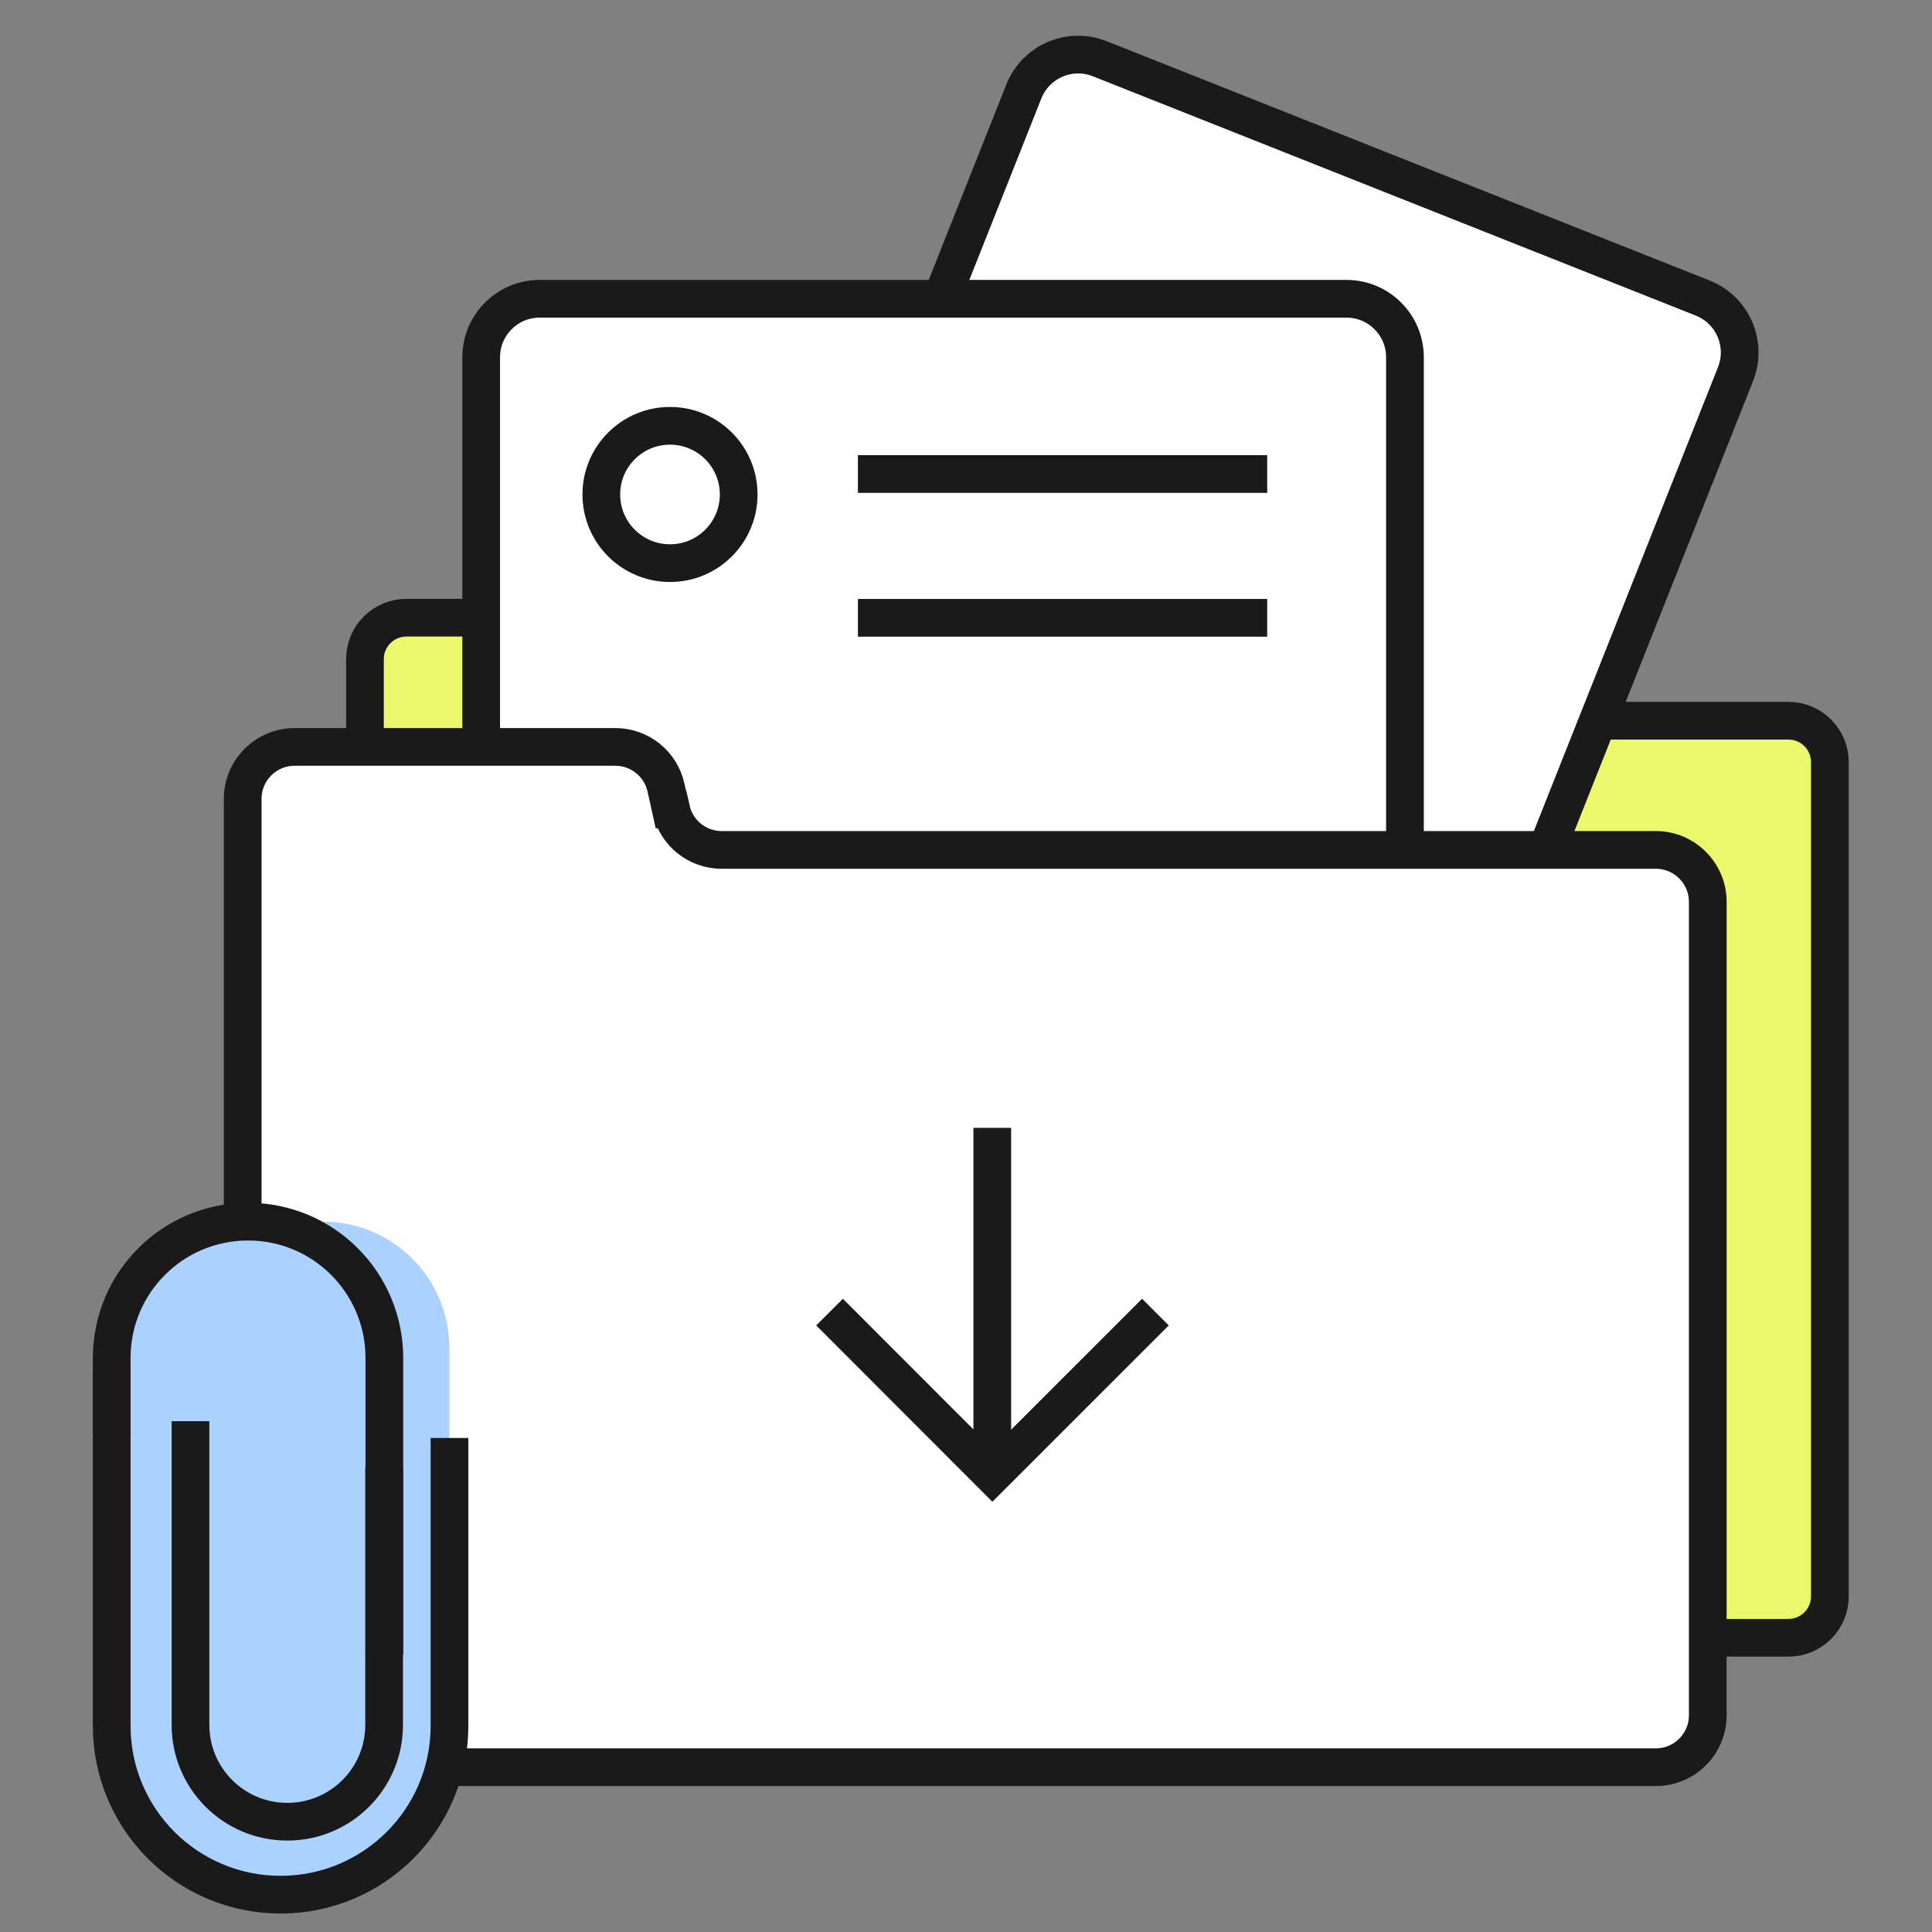 <svg width="50" height="50" viewBox="0 0 50 50" fill="none" xmlns="http://www.w3.org/2000/svg"><rect x="0" y="0" width="50" height="50" fill="#808080" stroke="none"/><path d="M20.575 17.816L20.354 16.825C20.243 16.337 19.808 15.986 19.308 15.986H10.517C9.926 15.986 9.445 16.466 9.445 17.057V41.315C9.445 41.906 9.926 42.386 10.517 42.386H46.285C46.877 42.386 47.357 41.906 47.357 41.315V19.723C47.357 19.132 46.877 18.652 46.285 18.652H21.62C21.116 18.652 20.682 18.305 20.575 17.812V17.816Z" fill="#EBF86C" stroke="#1A1A1A" stroke-width="0.976" stroke-miterlimit="10"/><path d="M44.067 7.714L28.462 1.52C27.685 1.211 26.805 1.591 26.496 2.369L19.697 19.498C19.388 20.275 19.768 21.155 20.546 21.464L36.151 27.658C36.928 27.967 37.808 27.587 38.117 26.809L44.916 9.68C45.224 8.903 44.844 8.023 44.067 7.714Z" fill="white" stroke="#1A1A1A" stroke-width="0.976" stroke-miterlimit="10"/><path d="M34.846 7.732H13.967C13.131 7.732 12.453 8.41 12.453 9.246V27.596C12.453 28.432 13.131 29.11 13.967 29.11H34.846C35.682 29.11 36.36 28.432 36.36 27.596V9.246C36.36 8.41 35.682 7.732 34.846 7.732Z" fill="white" stroke="#1A1A1A" stroke-width="0.976" stroke-miterlimit="10"/><path d="M17.34 14.574C18.322 14.574 19.117 13.778 19.117 12.797C19.117 11.815 18.322 11.02 17.34 11.02C16.358 11.02 15.562 11.815 15.562 12.797C15.562 13.778 16.358 14.574 17.34 14.574Z" fill="white" stroke="#1A1A1A" stroke-width="0.976" stroke-miterlimit="10"/><path d="M22.203 12.267H32.795" stroke="#1A1A1A" stroke-width="0.976" stroke-miterlimit="10"/><path d="M22.203 15.989H32.795" stroke="#1A1A1A" stroke-width="0.976" stroke-miterlimit="10"/><path d="M7.43 31.288L11.812 30.738V37.218H9.935L9.672 33.873C9.638 33.507 9.489 33.164 9.241 32.893L7.43 31.288Z" fill="white"/><path d="M17.361 20.948L17.235 20.379C17.098 19.765 16.552 19.33 15.927 19.33H7.624C6.884 19.33 6.281 19.933 6.281 20.673V44.392C6.281 45.132 6.884 45.735 7.624 45.735H42.854C43.594 45.735 44.197 45.132 44.197 44.392V23.339C44.197 22.599 43.594 21.996 42.854 21.996H18.677C18.048 21.996 17.506 21.561 17.369 20.948H17.361Z" fill="white" stroke="#1A1A1A" stroke-width="0.976" stroke-miterlimit="10"/><path d="M29.902 33.957L25.683 38.175L21.469 33.957" fill="white"/><path d="M29.902 33.957L25.683 38.175L21.469 33.957" stroke="#1A1A1A" stroke-width="0.976" stroke-miterlimit="10"/><path d="M25.68 38.175V29.189" stroke="#1A1A1A" stroke-width="0.976" stroke-miterlimit="10"/><path d="M6.148 31.616H8.36C10.164 31.616 11.629 33.08 11.629 34.884V45.773C11.629 47.574 10.168 49.038 8.364 49.038H6.148C4.347 49.038 2.883 47.577 2.883 45.773V34.88C2.883 33.08 4.344 31.616 6.148 31.616Z" fill="#ABD1FF"/><path d="M11.633 37.215V44.663C11.633 47.078 9.676 49.034 7.262 49.034C4.847 49.034 2.891 47.078 2.891 44.663V35.483" stroke="#1A1A1A" stroke-width="0.976" stroke-miterlimit="10"/><path d="M4.93 36.78V44.641C4.93 46.025 6.051 47.146 7.436 47.146C8.82 47.146 9.941 46.025 9.941 44.641V37.966V38.077" stroke="#1A1A1A" stroke-width="0.976" stroke-miterlimit="10"/><path d="M2.891 37.127V35.144C2.891 33.194 4.47 31.616 6.419 31.616C8.368 31.616 9.947 33.194 9.947 35.144V42.817" stroke="#1A1A1A" stroke-width="0.976" stroke-miterlimit="10"/></svg>